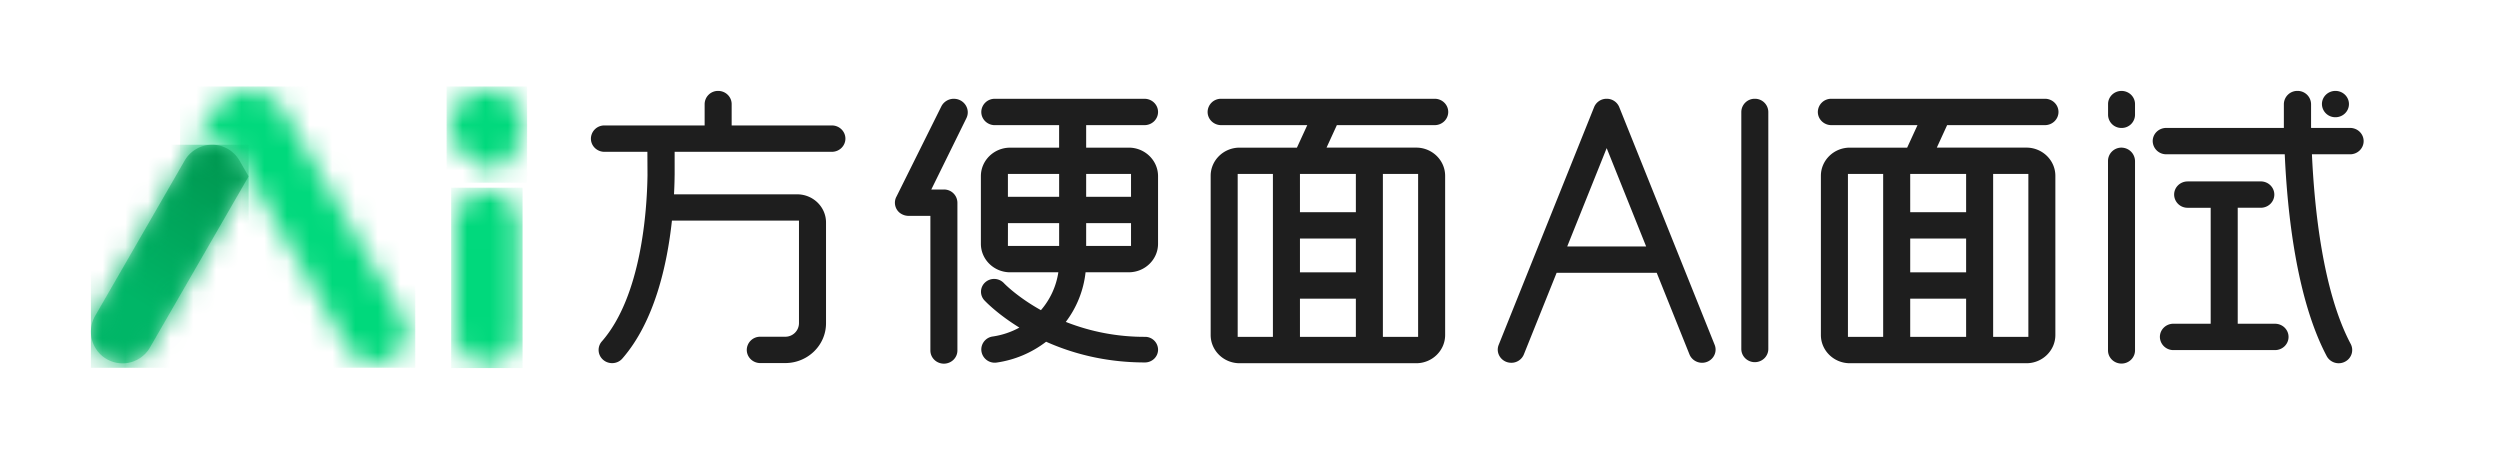 <svg xmlns="http://www.w3.org/2000/svg" xmlns:xlink="http://www.w3.org/1999/xlink" width="110" height="20"><defs><path id="a" d="M0 1.378v4.791a1.377 1.377 0 1 0 2.753 0V1.378a1.377 1.377 0 1 0-2.753 0"/><path id="c" d="M0 1.58c0 .872.706 1.58 1.578 1.58v.684c.202-.1 1.351-.912 1.549-1.961l.012-.074.004-.025.007-.078.002-.026q.004-.05.004-.1A1.579 1.579 0 1 0 0 1.58"/><path id="e" d="M1.253.907.656 1.94 0 3.078c.244-.422.693-.71 1.213-.71.516 0 .965.28 1.206.697l4.745 8.224c.257.447.726.697 1.207.697a1.394 1.394 0 0 0 1.205-2.091L4.39.907A1.82 1.82 0 0 0 2.821 0c-.644 0-1.246.347-1.568.907"/><path id="g" d="m5.332 0 .055.001c.492.02.918.294 1.15.696l.403.697L2.6 8.92l-.025.042a1.39 1.39 0 0 1-1.878.468L.65 9.402A1.4 1.4 0 0 1 0 8.232v-.02l.002-.057c.01-.215.07-.43.185-.628l1.44-2.497v-.002l.002-.002L4.12.706A1.4 1.4 0 0 1 5.33 0"/><path id="j" d="M4.12.706 1.63 5.026l-.002.004-1.44 2.497A1.4 1.4 0 0 0 0 8.213v.018a1.392 1.392 0 0 0 2.599.69L6.94 1.394 6.538.696A1.39 1.39 0 0 0 5.331 0 1.4 1.4 0 0 0 4.12.706"/><linearGradient id="h" x1="26.346%" x2="26.346%" y1="74.463%" y2="2111.629%"><stop offset="0%" stop-color="#00B667"/><stop offset="100%" stop-color="#009952"/></linearGradient><linearGradient id="k" x1="37.683%" x2="69.386%" y1="75.993%" y2="4.408%"><stop offset="0%" stop-color="#00B667"/><stop offset="100%" stop-color="#009952"/></linearGradient></defs><g fill="none" fill-rule="evenodd"><path fill="#1E1E1E" d="M60.847 14.823h1.55V7.654h-1.55zm-6.389 0h1.55V7.654h-1.55zm5.2-5.487h-2.46V7.654h2.46zm-2.46 5.487h2.46V13.14h-2.46zm2.46-2.84h-2.46v-1.489h2.46zm3.469-6.477c.328 0 .595-.26.595-.58s-.267-.58-.595-.58H53.73a.587.587 0 0 0-.595.58c0 .32.266.58.595.58h3.79l-.455.99h-2.522c-.703 0-1.274.556-1.274 1.24v7.004c0 .685.571 1.242 1.274 1.242h7.77c.702 0 1.273-.557 1.273-1.242V7.737c0-.685-.571-1.242-1.274-1.242h-3.944l.454-.99zm24.571 9.317h1.55V7.654h-1.55zm-6.389 0h1.55V7.654h-1.55zm5.2-5.487h-2.46V7.654h2.46zm-2.46 5.487h2.46V13.14h-2.46zm2.46-2.84h-2.46v-1.489h2.46zm3.469-6.477c.328 0 .595-.26.595-.58s-.267-.58-.595-.58H80.58a.587.587 0 0 0-.595.58c0 .32.266.58.595.58h3.79l-.455.99h-2.522c-.703 0-1.274.556-1.274 1.24v7.004c0 .685.571 1.242 1.274 1.242h7.77c.702 0 1.273-.557 1.273-1.242V7.737c0-.685-.571-1.242-1.274-1.242H85.22l.454-.99zm-48.009-1.16c-.234 0-.449.132-.551.337L39.45 8.64a.57.57 0 0 0 .14.725.64.64 0 0 0 .41.133h.937v5.924c0 .32.266.579.594.579.329 0 .595-.26.595-.579V8.918a.587.587 0 0 0-.595-.58h-.554l1.544-3.137c.195-.396-.102-.854-.553-.854m2.38 6.474h2.254V9.817H44.35zm0-2.163h2.254V7.654h-2.254zm3.443 0h1.974V7.654h-1.974zm0 2.163h1.974V9.817h-1.974zm2.585 4a9.4 9.4 0 0 1-3.481-.657 4.4 4.4 0 0 0 .87-2.184h1.902c.71 0 1.287-.563 1.287-1.254V7.75c0-.691-.577-1.254-1.287-1.254h-1.876v-.99h2.568c.329 0 .595-.259.595-.579s-.266-.58-.595-.58h-6.588a.587.587 0 0 0-.594.58c0 .32.266.58.594.58h2.83v.99h-2.155c-.71 0-1.287.562-1.287 1.253v2.977c0 .691.577 1.254 1.287 1.254h2.121a3.3 3.3 0 0 1-.766 1.666c-1.048-.584-1.613-1.17-1.63-1.19a.59.59 0 0 0-.816-.039.553.553 0 0 0-.042.796c.046.05.572.604 1.54 1.2a3.5 3.5 0 0 1-1.181.393.58.58 0 0 0-.495.57.59.59 0 0 0 .68.575 4.66 4.66 0 0 0 2.172-.916c1.122.502 2.578.912 4.347.912.32 0 .579-.252.579-.563a.57.57 0 0 0-.58-.564M77.212 4.346a.587.587 0 0 0-.594.579v10.43c0 .32.266.58.594.58s.594-.26.594-.58V4.926a.587.587 0 0 0-.594-.58m-8.254 6.497 1.736-4.326 1.736 4.326zm2.29-6.127a.59.59 0 0 0-.554-.37.59.59 0 0 0-.554.37l-4.197 10.456c-.153.38.135.79.553.79a.59.59 0 0 0 .554-.368l1.442-3.592h4.403l1.442 3.592c.09.222.309.368.554.368.418 0 .706-.41.554-.79zm-34.645.805h-4.41V4.58c0-.32-.266-.58-.594-.58a.587.587 0 0 0-.595.58v.94h-4.409A.587.587 0 0 0 26 6.1c0 .32.266.58.595.58h1.89l.005 1.03c-.023 1.565-.268 5.31-2.001 7.303a.57.57 0 0 0 .004.775l.004.004c.24.254.656.248.885-.015 1.424-1.632 1.975-4.14 2.183-6.069h5.59v4.515a.6.6 0 0 1-.608.593h-1.095a.587.587 0 0 0-.594.58c0 .32.266.579.594.579h1.095c.993 0 1.798-.784 1.798-1.751V9.79c0-.685-.57-1.24-1.274-1.24h-5.415c.017-.32.025-.603.027-.84h.001V6.68h6.919c.328 0 .595-.26.595-.58s-.267-.58-.595-.58M101.089 4a.59.59 0 0 1 .598.583v1.004l.002.042h1.716c.329 0 .595.26.595.58s-.266.58-.595.58h-1.68c.111 2.426.488 6.045 1.703 8.339a.574.574 0 0 1-.21.765.6.6 0 0 1-.839-.216c-1.34-2.526-1.739-6.358-1.85-8.889h-5.215a.59.59 0 0 1-.595-.58c0-.32.267-.579.595-.579h5.176V4.583A.59.59 0 0 1 101.09 4m-1.615 3.982c.329 0 .595.26.595.58s-.266.579-.595.579H98.46v5.104h1.641c.329 0 .595.259.595.579s-.266.58-.595.58H95.63a.59.59 0 0 1-.595-.58c0-.32.266-.58.595-.58h1.64V9.142h-1.013a.587.587 0 0 1-.595-.58c0-.32.266-.579.595-.579ZM102.76 4c.328 0 .594.26.594.579 0 .32-.266.579-.594.579a.587.587 0 0 1-.595-.579c0-.32.266-.579.595-.579m-9.395 2.496a.59.59 0 0 0-.613.578v8.344c0 .32.266.579.594.579.329 0 .595-.26.595-.58V7.1a.6.6 0 0 0-.576-.603m-.017-.867a.585.585 0 0 1-.593-.577v-.474c0-.32.265-.578.593-.578s.593.259.593.578v.474a.585.585 0 0 1-.593.577"/><g transform="translate(20.046 8.453)"><mask id="b" fill="#fff"><use xlink:href="#a"/></mask><path fill="#00D97C" d="M-.195 7.742h3.143V-.195H-.195z" mask="url(#b)"/></g><g transform="translate(19.844 4)"><mask id="d" fill="#fff"><use xlink:href="#c"/></mask><path fill="#00D97C" d="M-.195 4.039H3.35V-.195H-.195z" mask="url(#d)"/></g><g transform="translate(8.118 4)"><mask id="f" fill="#fff"><use xlink:href="#e"/></mask><path fill="#00D97C" d="M-.195 12.181h10.35V-.195H-.195z" mask="url(#f)"/></g><g transform="translate(4 6.368)"><mask id="i" fill="#fff"><use xlink:href="#g"/></mask><path fill="url(#h)" d="M0 9.815h6.94V0H0z" mask="url(#i)"/></g><g transform="translate(4 6.368)"><mask id="l" fill="#fff"><use xlink:href="#j"/></mask><path fill="url(#k)" d="M4.12.706 1.63 5.026l-.002.004-1.44 2.497A1.4 1.4 0 0 0 0 8.213v.018a1.392 1.392 0 0 0 2.599.69L6.94 1.394 6.538.696A1.39 1.39 0 0 0 5.331 0 1.4 1.4 0 0 0 4.12.706" mask="url(#l)"/></g></g></svg>